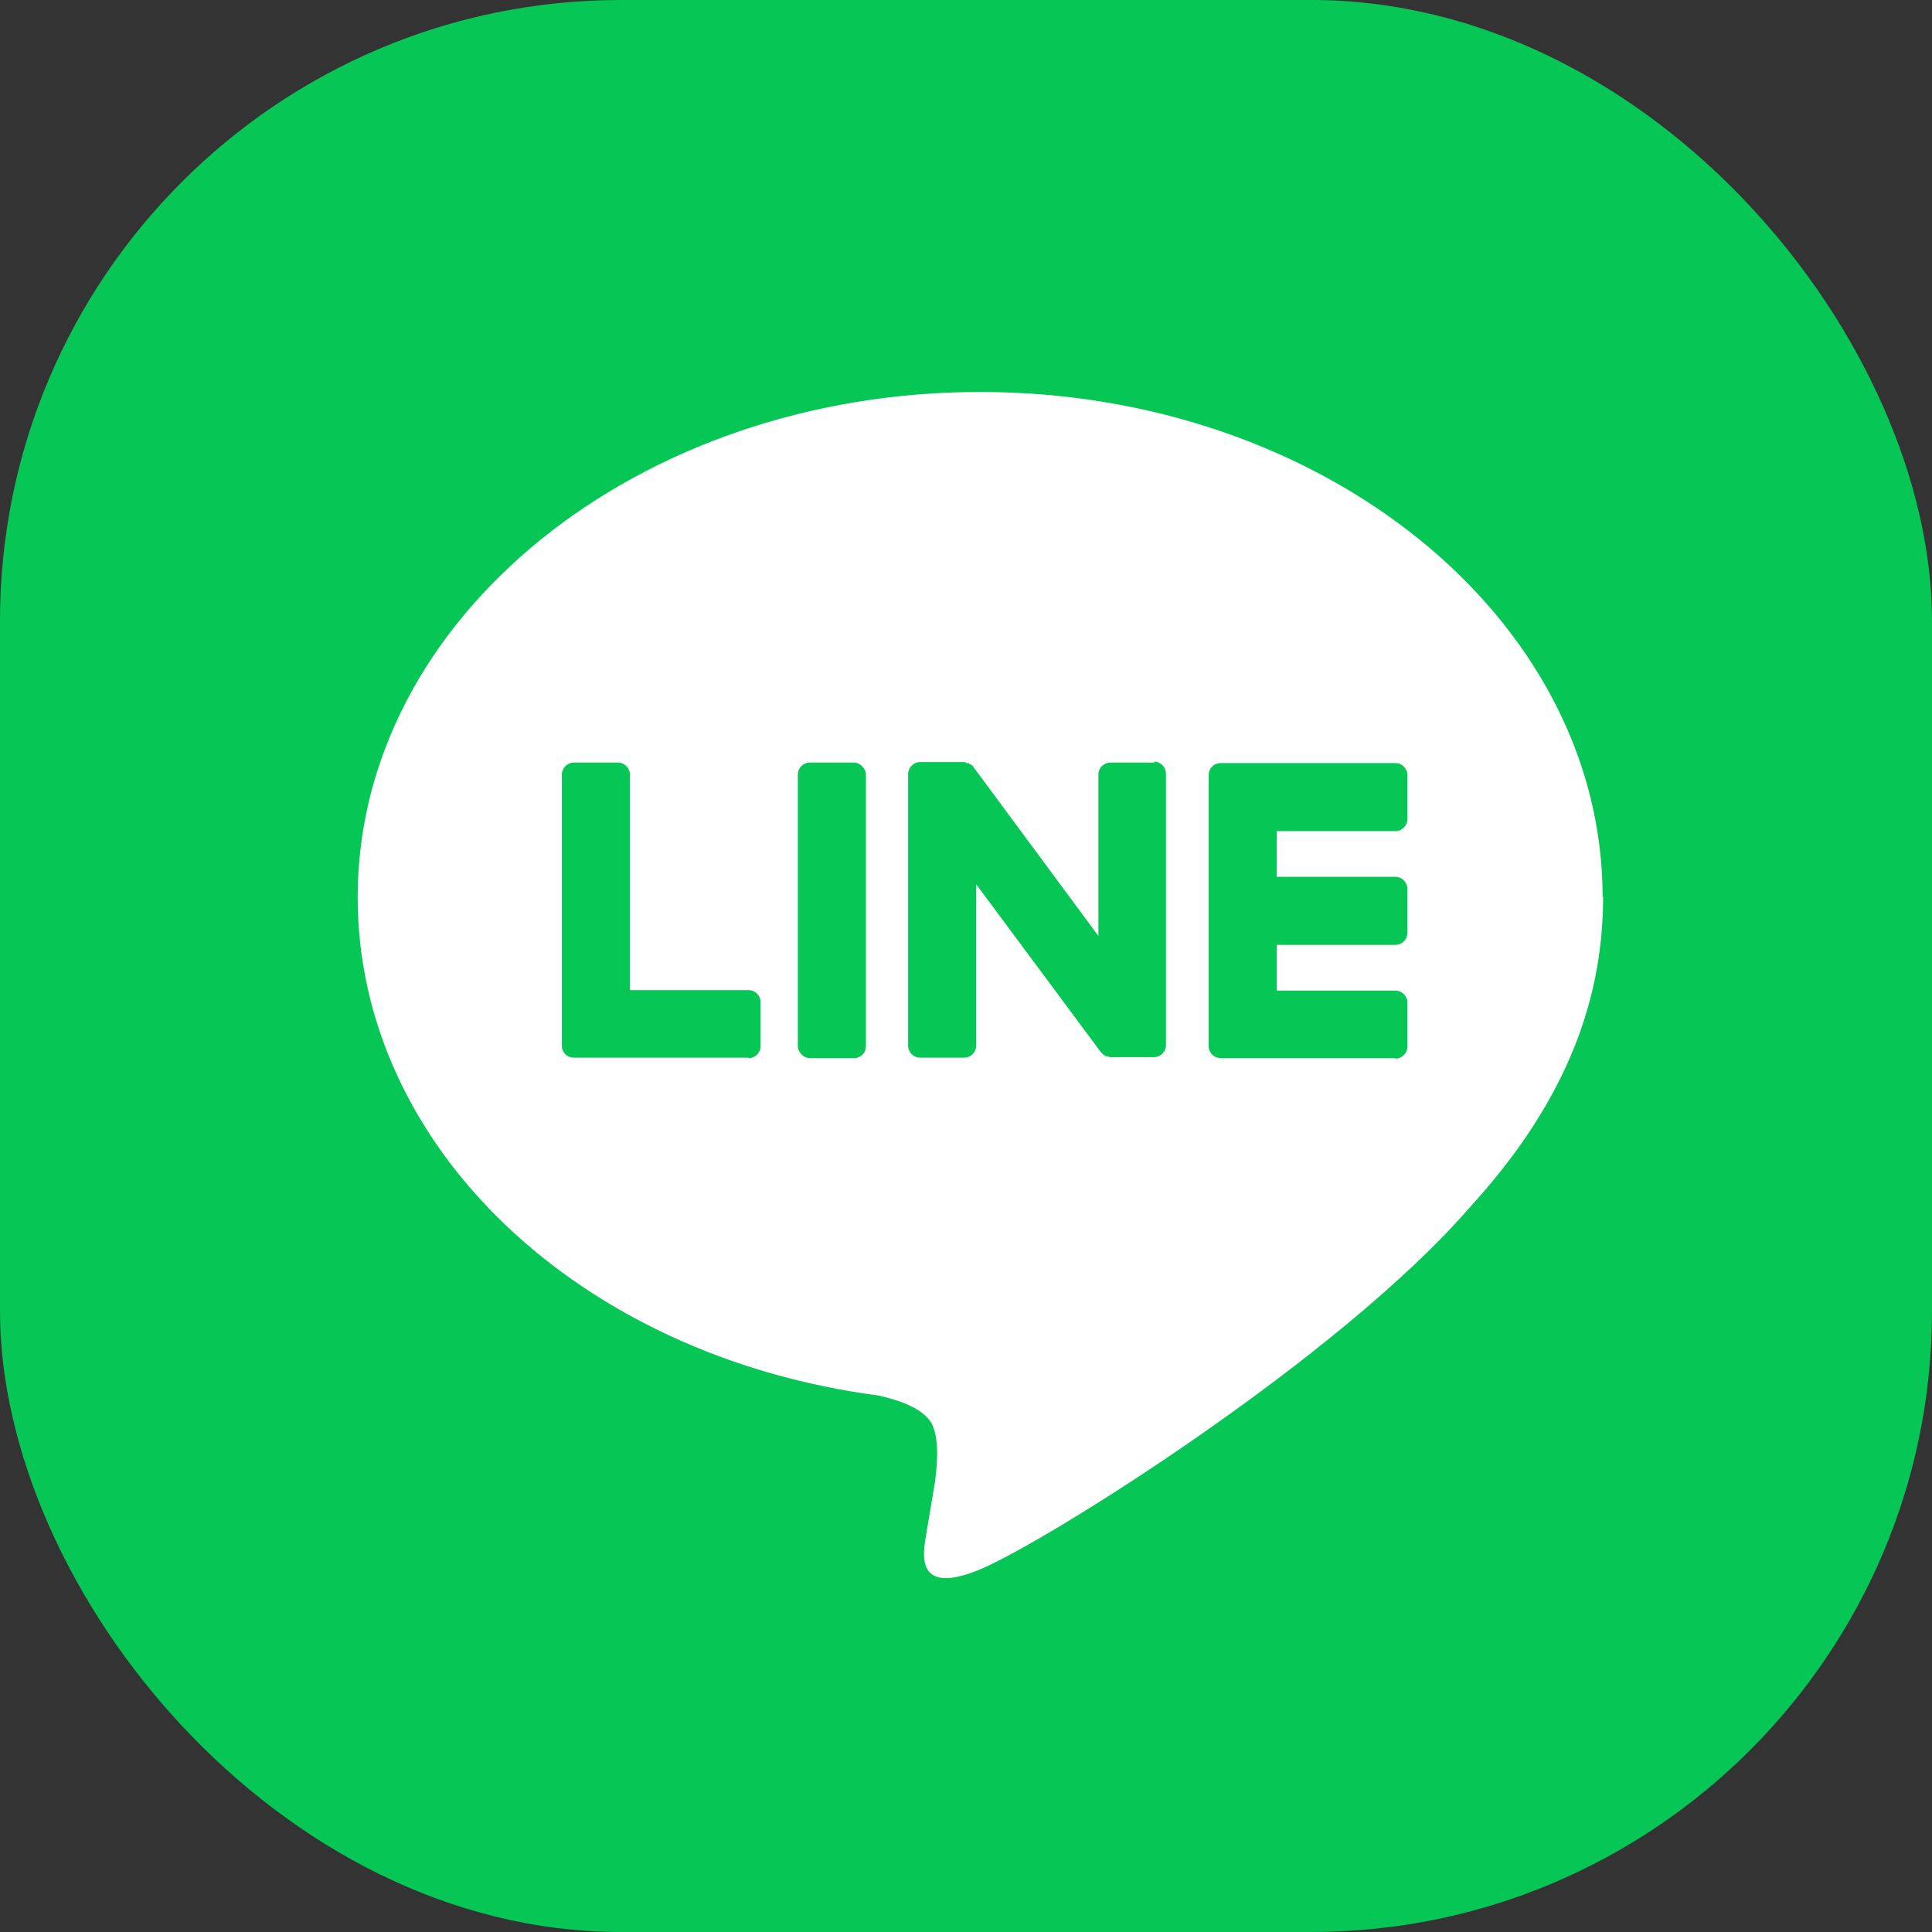 <?xml version="1.0" encoding="UTF-8"?><svg id="_イヤー_2" xmlns="http://www.w3.org/2000/svg" viewBox="0 0 38.89 38.89"><rect x="0" y="0" width="38.89" height="38.89" fill="#333333" stroke="none"/><defs><style>.cls-1{fill:#fff;}.cls-2{fill:#06c755;}</style></defs><g id="slider"><g><rect class="cls-2" y="0" width="38.89" height="38.89" rx="12.5" ry="12.5"/><g><path class="cls-1" d="M32.26,18.06c0-5.61-5.62-10.17-12.53-10.17S7.2,12.45,7.2,18.06c0,5.03,4.46,9.24,10.48,10.03,.41,.09,.96,.27,1.1,.62,.13,.32,.08,.81,.04,1.13,0,0-.15,.88-.18,1.07-.05,.32-.25,1.24,1.09,.68,1.34-.56,7.22-4.25,9.85-7.28h0c1.82-1.99,2.69-4.01,2.69-6.26Z"/><g><path class="cls-2" d="M28.09,21.3h-3.52c-.13,0-.24-.11-.24-.24h0v-5.46h0c0-.14,.11-.24,.24-.24h3.52c.13,0,.24,.11,.24,.24v.89c0,.13-.11,.24-.24,.24h-2.39v.92h2.39c.13,0,.24,.11,.24,.24v.89c0,.13-.11,.24-.24,.24h-2.39v.92h2.39c.13,0,.24,.11,.24,.24v.89c0,.13-.11,.24-.24,.24Z"/><path class="cls-2" d="M15.07,21.3c.13,0,.24-.11,.24-.24v-.89c0-.13-.11-.24-.24-.24h-2.39v-4.34c0-.13-.11-.24-.24-.24h-.89c-.13,0-.24,.11-.24,.24v5.46h0c0,.14,.11,.24,.24,.24h3.52Z"/><rect class="cls-2" x="16.06" y="15.35" width="1.37" height="5.95" rx=".24" ry=".24"/><path class="cls-2" d="M23.24,15.35h-.89c-.13,0-.24,.11-.24,.24v3.25l-2.5-3.38s-.01-.02-.02-.02h0v-.02h-.02v-.02h-.03v-.02h-.03v-.02h-.07v-.02h-.92c-.13,0-.24,.11-.24,.24v5.47c0,.13,.11,.24,.24,.24h.89c.13,0,.24-.11,.24-.24v-3.25l2.51,3.38s.04,.04,.06,.06h.02v.02h.05s.04,.02,.06,.02h.88c.13,0,.24-.11,.24-.24v-5.47c0-.13-.11-.24-.24-.24Z"/></g></g></g></g></svg>